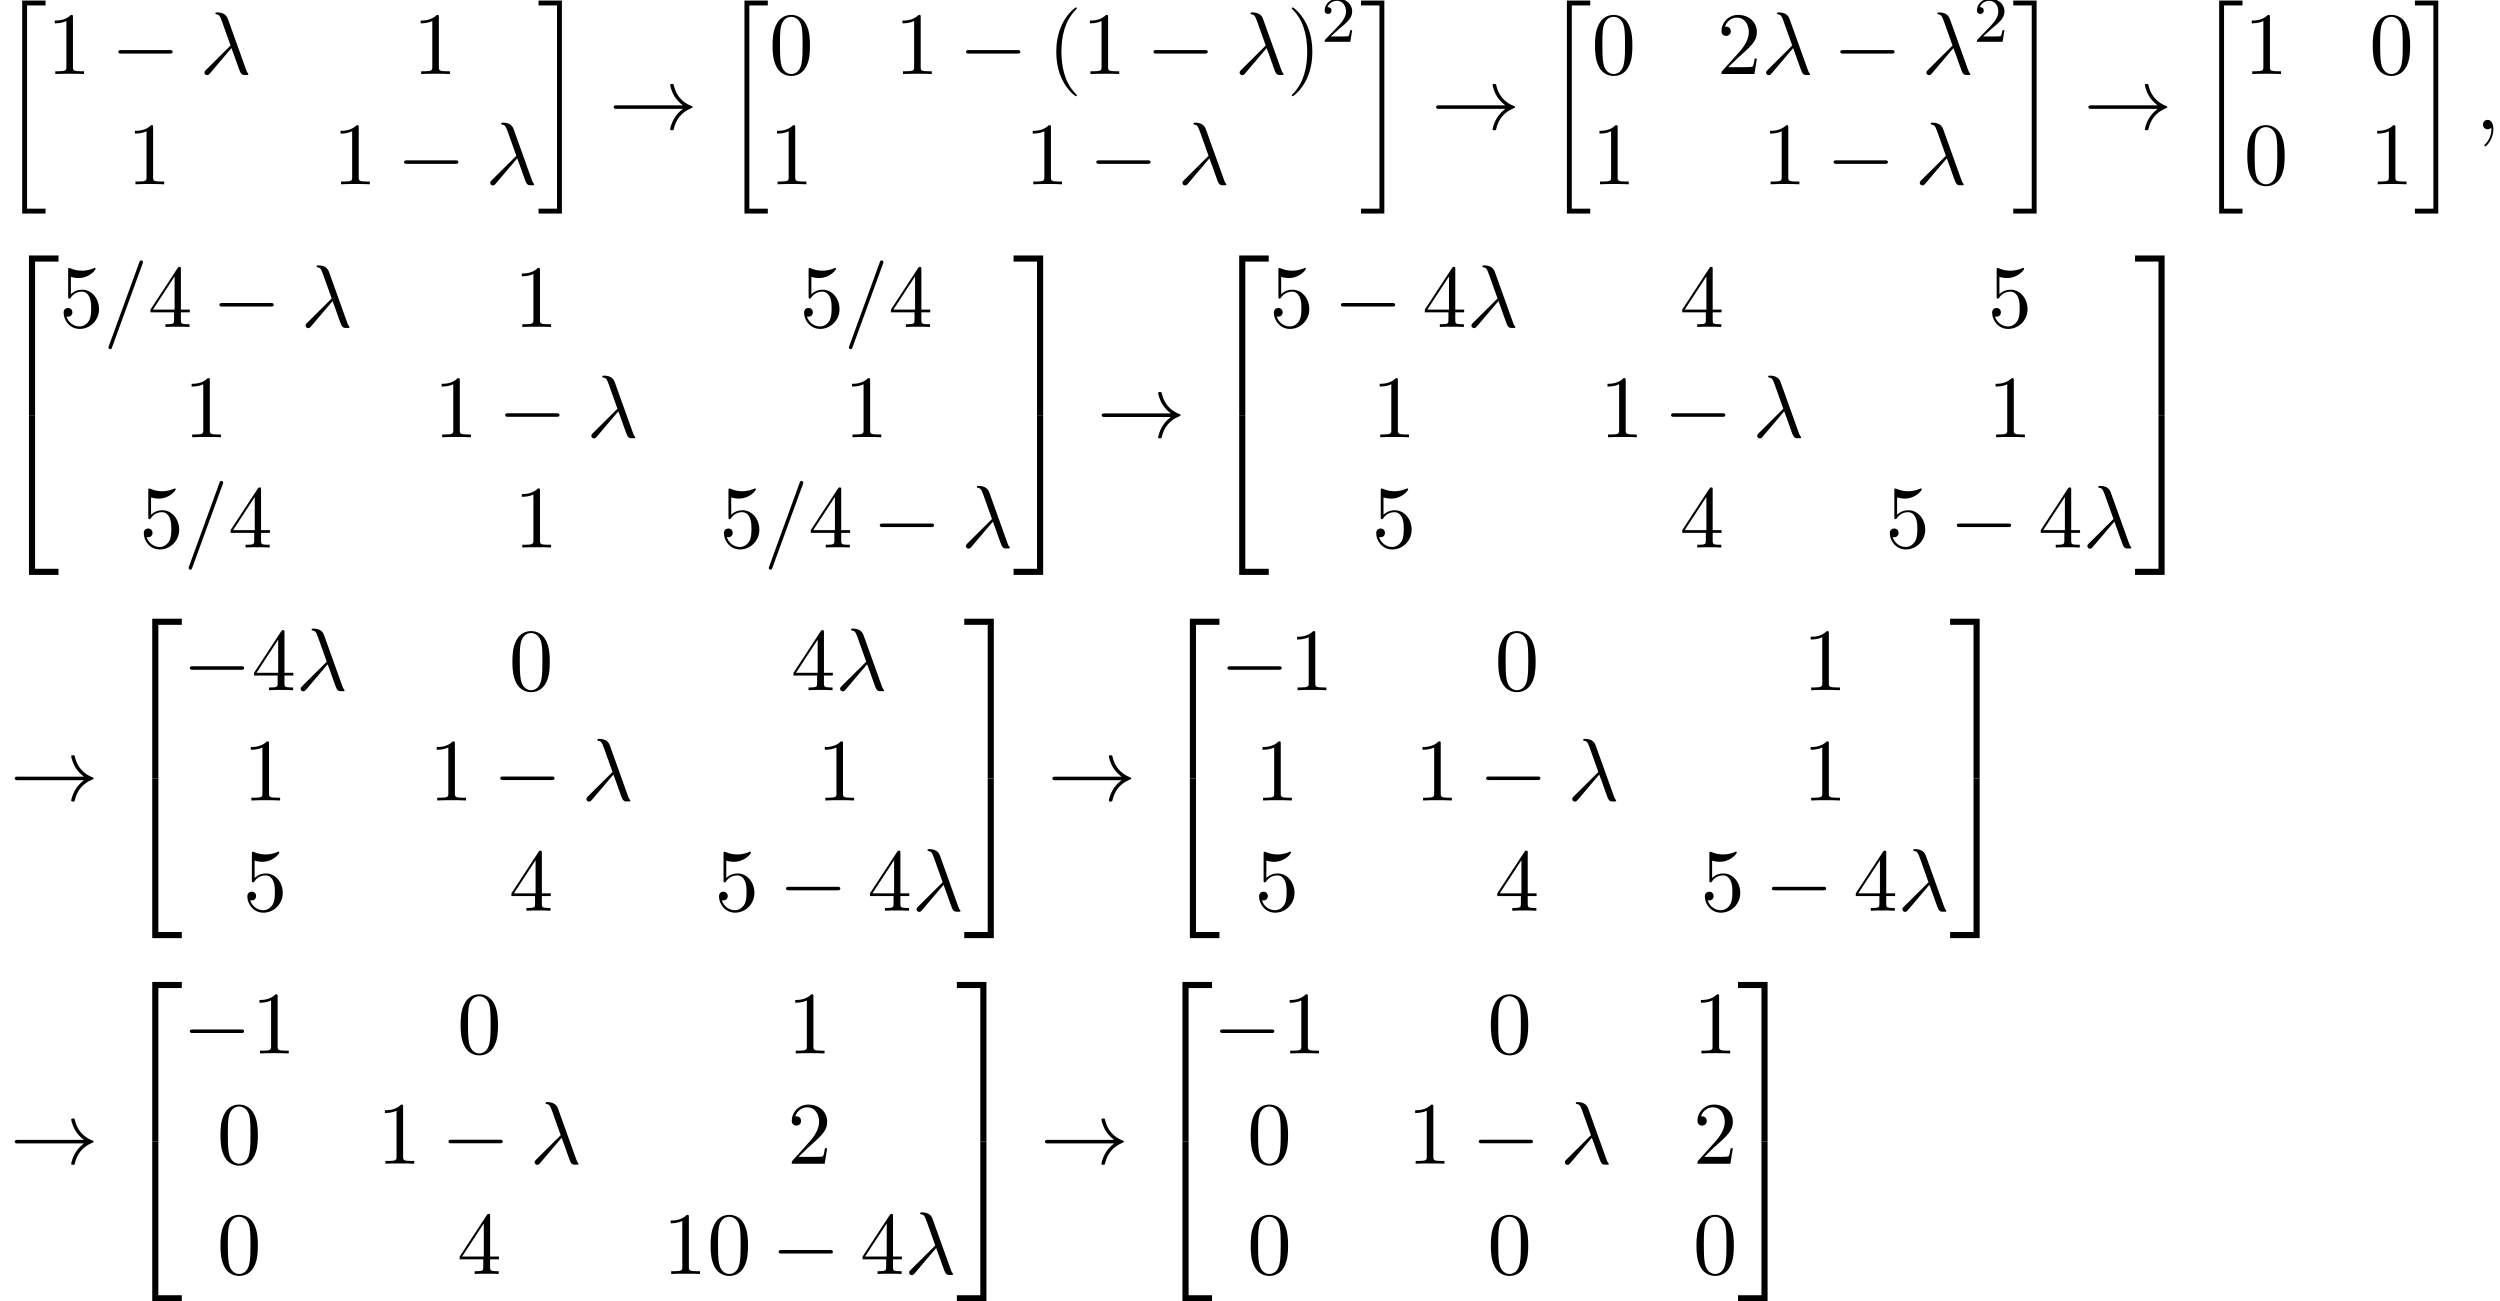 <?xml version='1.0' encoding='UTF-8'?>
<!-- This file was generated by dvisvgm 2.13.3 -->
<svg version='1.1' xmlns='http://www.w3.org/2000/svg' xmlns:xlink='http://www.w3.org/1999/xlink' width='307.194pt' height='159.92pt' viewBox='80.438 81.087 307.194 159.92'>
<defs>
<path id='g2-21' d='M3.895-3.185C4.342-2.04 4.865-.371 5.04-.12C5.215 .12 5.324 .12 5.618 .12H5.858C5.967 .109 5.978 .044 5.978 .011S5.956-.044 5.924-.087C5.815-.207 5.749-.371 5.673-.589L3.447-6.796C3.218-7.429 2.629-7.571 2.116-7.571C2.062-7.571 1.92-7.571 1.92-7.451C1.92-7.364 2.007-7.342 2.018-7.342C2.378-7.276 2.455-7.211 2.727-6.469L3.785-3.502L.775-.513C.644-.382 .578-.316 .578-.175C.578 .011 .731 .142 .905 .142S1.178 .022 1.265-.087L3.895-3.185Z'/>
<path id='g2-59' d='M2.215-.011C2.215-.731 1.942-1.156 1.516-1.156C1.156-1.156 .938-.884 .938-.578C.938-.284 1.156 0 1.516 0C1.647 0 1.789-.044 1.898-.142C1.931-.164 1.942-.175 1.953-.175S1.975-.164 1.975-.011C1.975 .796 1.593 1.451 1.233 1.811C1.113 1.931 1.113 1.953 1.113 1.985C1.113 2.062 1.167 2.105 1.222 2.105C1.342 2.105 2.215 1.265 2.215-.011Z'/>
<path id='g2-61' d='M4.789-7.767C4.844-7.909 4.844-7.953 4.844-7.964C4.844-8.084 4.745-8.182 4.625-8.182C4.549-8.182 4.473-8.149 4.44-8.084L.655 2.313C.6 2.455 .6 2.498 .6 2.509C.6 2.629 .698 2.727 .818 2.727C.96 2.727 .993 2.651 1.058 2.465L4.789-7.767Z'/>
<path id='g1-0' d='M7.189-2.509C7.375-2.509 7.571-2.509 7.571-2.727S7.375-2.945 7.189-2.945H1.287C1.102-2.945 .905-2.945 .905-2.727S1.102-2.509 1.287-2.509H7.189Z'/>
<path id='g1-33' d='M9.098-2.509C8.498-2.051 8.204-1.604 8.116-1.462C7.625-.709 7.538-.022 7.538-.011C7.538 .12 7.669 .12 7.756 .12C7.942 .12 7.953 .098 7.996-.098C8.247-1.167 8.891-2.084 10.124-2.585C10.255-2.629 10.287-2.651 10.287-2.727S10.222-2.836 10.2-2.847C9.72-3.033 8.4-3.578 7.985-5.411C7.953-5.542 7.942-5.575 7.756-5.575C7.669-5.575 7.538-5.575 7.538-5.444C7.538-5.422 7.636-4.735 8.095-4.004C8.313-3.676 8.629-3.295 9.098-2.945H.993C.796-2.945 .6-2.945 .6-2.727S.796-2.509 .993-2.509H9.098Z'/>
<path id='g3-50' d='M2.248-1.626C2.375-1.745 2.71-2.008 2.837-2.12C3.332-2.574 3.802-3.013 3.802-3.738C3.802-4.686 3.005-5.3 2.008-5.3C1.052-5.3 .422-4.575 .422-3.866C.422-3.475 .733-3.419 .845-3.419C1.012-3.419 1.259-3.539 1.259-3.842C1.259-4.256 .861-4.256 .765-4.256C.996-4.838 1.53-5.037 1.921-5.037C2.662-5.037 3.045-4.407 3.045-3.738C3.045-2.909 2.463-2.303 1.522-1.339L.518-.303C.422-.215 .422-.199 .422 0H3.571L3.802-1.427H3.555C3.531-1.267 3.467-.869 3.371-.717C3.324-.654 2.718-.654 2.59-.654H1.172L2.248-1.626Z'/>
<path id='g0-20' d='M2.727 25.735H5.596V25.135H3.327V.164H5.596V-.436H2.727V25.735Z'/>
<path id='g0-21' d='M2.422 25.135H.153V25.735H3.022V-.436H.153V.164H2.422V25.135Z'/>
<path id='g0-50' d='M3.556 19.2H4.309V.327H7.189V-.425H3.556V19.2Z'/>
<path id='g0-51' d='M2.956 19.2H3.709V-.425H.076V.327H2.956V19.2Z'/>
<path id='g0-52' d='M3.556 19.189H7.189V18.436H4.309V-.436H3.556V19.189Z'/>
<path id='g0-53' d='M2.956 18.436H.076V19.189H3.709V-.436H2.956V18.436Z'/>
<path id='g4-40' d='M3.611 2.618C3.611 2.585 3.611 2.564 3.425 2.378C2.062 1.004 1.713-1.058 1.713-2.727C1.713-4.625 2.127-6.524 3.469-7.887C3.611-8.018 3.611-8.04 3.611-8.073C3.611-8.149 3.567-8.182 3.502-8.182C3.393-8.182 2.411-7.44 1.767-6.055C1.211-4.855 1.08-3.644 1.08-2.727C1.08-1.876 1.2-.556 1.8 .676C2.455 2.018 3.393 2.727 3.502 2.727C3.567 2.727 3.611 2.695 3.611 2.618Z'/>
<path id='g4-41' d='M3.153-2.727C3.153-3.578 3.033-4.898 2.433-6.131C1.778-7.473 .84-8.182 .731-8.182C.665-8.182 .622-8.138 .622-8.073C.622-8.04 .622-8.018 .829-7.822C1.898-6.742 2.52-5.007 2.52-2.727C2.52-.862 2.116 1.058 .764 2.433C.622 2.564 .622 2.585 .622 2.618C.622 2.684 .665 2.727 .731 2.727C.84 2.727 1.822 1.985 2.465 .6C3.022-.6 3.153-1.811 3.153-2.727Z'/>
<path id='g4-48' d='M5.018-3.491C5.018-4.364 4.964-5.236 4.582-6.044C4.08-7.091 3.185-7.265 2.727-7.265C2.073-7.265 1.276-6.982 .829-5.967C.48-5.215 .425-4.364 .425-3.491C.425-2.673 .469-1.691 .916-.862C1.385 .022 2.182 .24 2.716 .24C3.305 .24 4.135 .011 4.615-1.025C4.964-1.778 5.018-2.629 5.018-3.491ZM2.716 0C2.291 0 1.647-.273 1.451-1.32C1.331-1.975 1.331-2.978 1.331-3.622C1.331-4.32 1.331-5.04 1.418-5.629C1.625-6.927 2.444-7.025 2.716-7.025C3.076-7.025 3.796-6.829 4.004-5.749C4.113-5.138 4.113-4.309 4.113-3.622C4.113-2.804 4.113-2.062 3.993-1.364C3.829-.327 3.207 0 2.716 0Z'/>
<path id='g4-49' d='M3.207-6.982C3.207-7.244 3.207-7.265 2.956-7.265C2.28-6.567 1.32-6.567 .971-6.567V-6.229C1.189-6.229 1.833-6.229 2.4-6.513V-.862C2.4-.469 2.367-.338 1.385-.338H1.036V0C1.418-.033 2.367-.033 2.804-.033S4.189-.033 4.571 0V-.338H4.222C3.24-.338 3.207-.458 3.207-.862V-6.982Z'/>
<path id='g4-50' d='M1.385-.84L2.542-1.964C4.244-3.469 4.898-4.058 4.898-5.149C4.898-6.393 3.916-7.265 2.585-7.265C1.353-7.265 .545-6.262 .545-5.291C.545-4.68 1.091-4.68 1.124-4.68C1.309-4.68 1.691-4.811 1.691-5.258C1.691-5.542 1.495-5.825 1.113-5.825C1.025-5.825 1.004-5.825 .971-5.815C1.222-6.524 1.811-6.927 2.444-6.927C3.436-6.927 3.905-6.044 3.905-5.149C3.905-4.276 3.36-3.415 2.76-2.738L.665-.404C.545-.284 .545-.262 .545 0H4.593L4.898-1.898H4.625C4.571-1.571 4.495-1.091 4.385-.927C4.309-.84 3.589-.84 3.349-.84H1.385Z'/>
<path id='g4-52' d='M3.207-1.8V-.851C3.207-.458 3.185-.338 2.378-.338H2.149V0C2.596-.033 3.164-.033 3.622-.033S4.658-.033 5.105 0V-.338H4.876C4.069-.338 4.047-.458 4.047-.851V-1.8H5.138V-2.138H4.047V-7.102C4.047-7.32 4.047-7.385 3.873-7.385C3.775-7.385 3.742-7.385 3.655-7.255L.305-2.138V-1.8H3.207ZM3.273-2.138H.611L3.273-6.207V-2.138Z'/>
<path id='g4-53' d='M4.898-2.193C4.898-3.491 4.004-4.582 2.825-4.582C2.302-4.582 1.833-4.407 1.44-4.025V-6.153C1.658-6.087 2.018-6.011 2.367-6.011C3.709-6.011 4.473-7.004 4.473-7.145C4.473-7.211 4.44-7.265 4.364-7.265C4.353-7.265 4.331-7.265 4.276-7.233C4.058-7.135 3.524-6.916 2.793-6.916C2.356-6.916 1.855-6.993 1.342-7.222C1.255-7.255 1.233-7.255 1.211-7.255C1.102-7.255 1.102-7.167 1.102-6.993V-3.764C1.102-3.567 1.102-3.48 1.255-3.48C1.331-3.48 1.353-3.513 1.396-3.578C1.516-3.753 1.92-4.342 2.804-4.342C3.371-4.342 3.644-3.84 3.731-3.644C3.905-3.24 3.927-2.815 3.927-2.269C3.927-1.887 3.927-1.233 3.665-.775C3.404-.349 3-.065 2.498-.065C1.702-.065 1.08-.644 .895-1.287C.927-1.276 .96-1.265 1.08-1.265C1.44-1.265 1.625-1.538 1.625-1.8S1.44-2.335 1.08-2.335C.927-2.335 .545-2.258 .545-1.756C.545-.818 1.298 .24 2.52 .24C3.785 .24 4.898-.807 4.898-2.193Z'/>
</defs>
<g id='page1'>
<use x='80.438' y='81.592' xlink:href='#g0-20'/>
<use x='86.196' y='90.182' xlink:href='#g4-49'/>
<use x='94.074' y='90.182' xlink:href='#g1-0'/>
<use x='104.983' y='90.182' xlink:href='#g2-21'/>
<use x='131.158' y='90.182' xlink:href='#g4-49'/>
<use x='96.044' y='103.731' xlink:href='#g4-49'/>
<use x='121.31' y='103.731' xlink:href='#g4-49'/>
<use x='129.188' y='103.731' xlink:href='#g1-0'/>
<use x='140.098' y='103.731' xlink:href='#g2-21'/>
<use x='146.461' y='81.592' xlink:href='#g0-21'/>
<use x='155.249' y='96.974' xlink:href='#g1-33'/>
<use x='169.188' y='81.592' xlink:href='#g0-20'/>
<use x='174.946' y='90.182' xlink:href='#g4-48'/>
<use x='190.363' y='90.182' xlink:href='#g4-49'/>
<use x='198.242' y='90.182' xlink:href='#g1-0'/>
<use x='209.151' y='90.182' xlink:href='#g4-40'/>
<use x='213.393' y='90.182' xlink:href='#g4-49'/>
<use x='221.272' y='90.182' xlink:href='#g1-0'/>
<use x='232.181' y='90.182' xlink:href='#g2-21'/>
<use x='238.545' y='90.182' xlink:href='#g4-41'/>
<use x='242.787' y='86.223' xlink:href='#g3-50'/>
<use x='174.946' y='103.731' xlink:href='#g4-49'/>
<use x='206.366' y='103.731' xlink:href='#g4-49'/>
<use x='214.244' y='103.731' xlink:href='#g1-0'/>
<use x='225.154' y='103.731' xlink:href='#g2-21'/>
<use x='247.52' y='81.592' xlink:href='#g0-21'/>
<use x='256.308' y='96.974' xlink:href='#g1-33'/>
<use x='270.247' y='81.592' xlink:href='#g0-20'/>
<use x='276.004' y='90.182' xlink:href='#g4-48'/>
<use x='291.422' y='90.182' xlink:href='#g4-50'/>
<use x='296.876' y='90.182' xlink:href='#g2-21'/>
<use x='305.664' y='90.182' xlink:href='#g1-0'/>
<use x='316.573' y='90.182' xlink:href='#g2-21'/>
<use x='322.937' y='86.223' xlink:href='#g3-50'/>
<use x='276.004' y='103.731' xlink:href='#g4-49'/>
<use x='296.97' y='103.731' xlink:href='#g4-49'/>
<use x='304.848' y='103.731' xlink:href='#g1-0'/>
<use x='315.757' y='103.731' xlink:href='#g2-21'/>
<use x='327.669' y='81.592' xlink:href='#g0-21'/>
<use x='336.457' y='96.974' xlink:href='#g1-33'/>
<use x='350.396' y='81.592' xlink:href='#g0-20'/>
<use x='356.154' y='90.182' xlink:href='#g4-49'/>
<use x='371.571' y='90.182' xlink:href='#g4-48'/>
<use x='356.154' y='103.731' xlink:href='#g4-48'/>
<use x='371.571' y='103.731' xlink:href='#g4-49'/>
<use x='377.026' y='81.592' xlink:href='#g0-21'/>
<use x='384.601' y='96.974' xlink:href='#g2-59'/>
<use x='80.438' y='112.904' xlink:href='#g0-50'/>
<use x='80.438' y='132.541' xlink:href='#g0-52'/>
<use x='87.711' y='121.265' xlink:href='#g4-53'/>
<use x='93.165' y='121.265' xlink:href='#g2-61'/>
<use x='98.62' y='121.265' xlink:href='#g4-52'/>
<use x='106.499' y='121.265' xlink:href='#g1-0'/>
<use x='117.408' y='121.265' xlink:href='#g2-21'/>
<use x='143.582' y='121.265' xlink:href='#g4-49'/>
<use x='178.697' y='121.265' xlink:href='#g4-53'/>
<use x='184.151' y='121.265' xlink:href='#g2-61'/>
<use x='189.606' y='121.265' xlink:href='#g4-52'/>
<use x='103.014' y='134.814' xlink:href='#g4-49'/>
<use x='133.734' y='134.814' xlink:href='#g4-49'/>
<use x='141.613' y='134.814' xlink:href='#g1-0'/>
<use x='152.522' y='134.814' xlink:href='#g2-21'/>
<use x='184.151' y='134.814' xlink:href='#g4-49'/>
<use x='97.559' y='148.364' xlink:href='#g4-53'/>
<use x='103.014' y='148.364' xlink:href='#g2-61'/>
<use x='108.468' y='148.364' xlink:href='#g4-52'/>
<use x='143.582' y='148.364' xlink:href='#g4-49'/>
<use x='168.848' y='148.364' xlink:href='#g4-53'/>
<use x='174.303' y='148.364' xlink:href='#g2-61'/>
<use x='179.757' y='148.364' xlink:href='#g4-52'/>
<use x='187.636' y='148.364' xlink:href='#g1-0'/>
<use x='198.545' y='148.364' xlink:href='#g2-21'/>
<use x='204.909' y='112.904' xlink:href='#g0-51'/>
<use x='204.909' y='132.541' xlink:href='#g0-53'/>
<use x='215.212' y='134.832' xlink:href='#g1-33'/>
<use x='229.151' y='112.904' xlink:href='#g0-50'/>
<use x='229.151' y='132.541' xlink:href='#g0-52'/>
<use x='236.424' y='121.265' xlink:href='#g4-53'/>
<use x='244.303' y='121.265' xlink:href='#g1-0'/>
<use x='255.212' y='121.265' xlink:href='#g4-52'/>
<use x='260.666' y='121.265' xlink:href='#g2-21'/>
<use x='286.841' y='121.265' xlink:href='#g4-52'/>
<use x='324.682' y='121.265' xlink:href='#g4-53'/>
<use x='248.999' y='134.814' xlink:href='#g4-49'/>
<use x='276.992' y='134.814' xlink:href='#g4-49'/>
<use x='284.871' y='134.814' xlink:href='#g1-0'/>
<use x='295.78' y='134.814' xlink:href='#g2-21'/>
<use x='324.682' y='134.814' xlink:href='#g4-49'/>
<use x='248.999' y='148.364' xlink:href='#g4-53'/>
<use x='286.841' y='148.364' xlink:href='#g4-52'/>
<use x='312.107' y='148.364' xlink:href='#g4-53'/>
<use x='319.985' y='148.364' xlink:href='#g1-0'/>
<use x='330.894' y='148.364' xlink:href='#g4-52'/>
<use x='336.349' y='148.364' xlink:href='#g2-21'/>
<use x='342.713' y='112.904' xlink:href='#g0-51'/>
<use x='342.713' y='132.541' xlink:href='#g0-53'/>
<use x='81.65' y='179.464' xlink:href='#g1-33'/>
<use x='95.589' y='157.537' xlink:href='#g0-50'/>
<use x='95.589' y='177.174' xlink:href='#g0-52'/>
<use x='102.862' y='165.898' xlink:href='#g1-0'/>
<use x='111.347' y='165.898' xlink:href='#g4-52'/>
<use x='116.802' y='165.898' xlink:href='#g2-21'/>
<use x='142.976' y='165.898' xlink:href='#g4-48'/>
<use x='177.636' y='165.898' xlink:href='#g4-52'/>
<use x='183.091' y='165.898' xlink:href='#g2-21'/>
<use x='110.286' y='179.447' xlink:href='#g4-49'/>
<use x='133.128' y='179.447' xlink:href='#g4-49'/>
<use x='141.007' y='179.447' xlink:href='#g1-0'/>
<use x='151.916' y='179.447' xlink:href='#g2-21'/>
<use x='180.818' y='179.447' xlink:href='#g4-49'/>
<use x='110.286' y='192.996' xlink:href='#g4-53'/>
<use x='142.976' y='192.996' xlink:href='#g4-52'/>
<use x='168.242' y='192.996' xlink:href='#g4-53'/>
<use x='176.121' y='192.996' xlink:href='#g1-0'/>
<use x='187.03' y='192.996' xlink:href='#g4-52'/>
<use x='192.484' y='192.996' xlink:href='#g2-21'/>
<use x='198.848' y='157.537' xlink:href='#g0-51'/>
<use x='198.848' y='177.174' xlink:href='#g0-53'/>
<use x='209.151' y='179.464' xlink:href='#g1-33'/>
<use x='223.09' y='157.537' xlink:href='#g0-50'/>
<use x='223.09' y='177.174' xlink:href='#g0-52'/>
<use x='230.363' y='165.898' xlink:href='#g1-0'/>
<use x='238.848' y='165.898' xlink:href='#g4-49'/>
<use x='264.114' y='165.898' xlink:href='#g4-48'/>
<use x='301.955' y='165.898' xlink:href='#g4-49'/>
<use x='234.606' y='179.447' xlink:href='#g4-49'/>
<use x='254.265' y='179.447' xlink:href='#g4-49'/>
<use x='262.144' y='179.447' xlink:href='#g1-0'/>
<use x='273.053' y='179.447' xlink:href='#g2-21'/>
<use x='301.955' y='179.447' xlink:href='#g4-49'/>
<use x='234.606' y='192.996' xlink:href='#g4-53'/>
<use x='264.114' y='192.996' xlink:href='#g4-52'/>
<use x='289.379' y='192.996' xlink:href='#g4-53'/>
<use x='297.258' y='192.996' xlink:href='#g1-0'/>
<use x='308.167' y='192.996' xlink:href='#g4-52'/>
<use x='313.622' y='192.996' xlink:href='#g2-21'/>
<use x='319.985' y='157.537' xlink:href='#g0-51'/>
<use x='319.985' y='177.174' xlink:href='#g0-53'/>
<use x='81.65' y='224.097' xlink:href='#g1-33'/>
<use x='95.589' y='202.17' xlink:href='#g0-50'/>
<use x='95.589' y='221.806' xlink:href='#g0-52'/>
<use x='102.862' y='210.53' xlink:href='#g1-0'/>
<use x='111.347' y='210.53' xlink:href='#g4-49'/>
<use x='136.613' y='210.53' xlink:href='#g4-48'/>
<use x='177.181' y='210.53' xlink:href='#g4-49'/>
<use x='107.105' y='224.08' xlink:href='#g4-48'/>
<use x='126.764' y='224.08' xlink:href='#g4-49'/>
<use x='134.643' y='224.08' xlink:href='#g1-0'/>
<use x='145.552' y='224.08' xlink:href='#g2-21'/>
<use x='177.181' y='224.08' xlink:href='#g4-50'/>
<use x='107.105' y='237.629' xlink:href='#g4-48'/>
<use x='136.613' y='237.629' xlink:href='#g4-52'/>
<use x='161.878' y='237.629' xlink:href='#g4-49'/>
<use x='167.333' y='237.629' xlink:href='#g4-48'/>
<use x='175.212' y='237.629' xlink:href='#g1-0'/>
<use x='186.121' y='237.629' xlink:href='#g4-52'/>
<use x='191.575' y='237.629' xlink:href='#g2-21'/>
<use x='197.939' y='202.17' xlink:href='#g0-51'/>
<use x='197.939' y='221.806' xlink:href='#g0-53'/>
<use x='208.242' y='224.097' xlink:href='#g1-33'/>
<use x='222.181' y='202.17' xlink:href='#g0-50'/>
<use x='222.181' y='221.806' xlink:href='#g0-52'/>
<use x='229.454' y='210.53' xlink:href='#g1-0'/>
<use x='237.939' y='210.53' xlink:href='#g4-49'/>
<use x='263.205' y='210.53' xlink:href='#g4-48'/>
<use x='288.47' y='210.53' xlink:href='#g4-49'/>
<use x='233.696' y='224.08' xlink:href='#g4-48'/>
<use x='253.356' y='224.08' xlink:href='#g4-49'/>
<use x='261.235' y='224.08' xlink:href='#g1-0'/>
<use x='272.144' y='224.08' xlink:href='#g2-21'/>
<use x='288.47' y='224.08' xlink:href='#g4-50'/>
<use x='233.696' y='237.629' xlink:href='#g4-48'/>
<use x='263.205' y='237.629' xlink:href='#g4-48'/>
<use x='288.47' y='237.629' xlink:href='#g4-48'/>
<use x='293.925' y='202.17' xlink:href='#g0-51'/>
<use x='293.925' y='221.806' xlink:href='#g0-53'/>
</g>
</svg><!--Rendered by QuickLaTeX.com-->